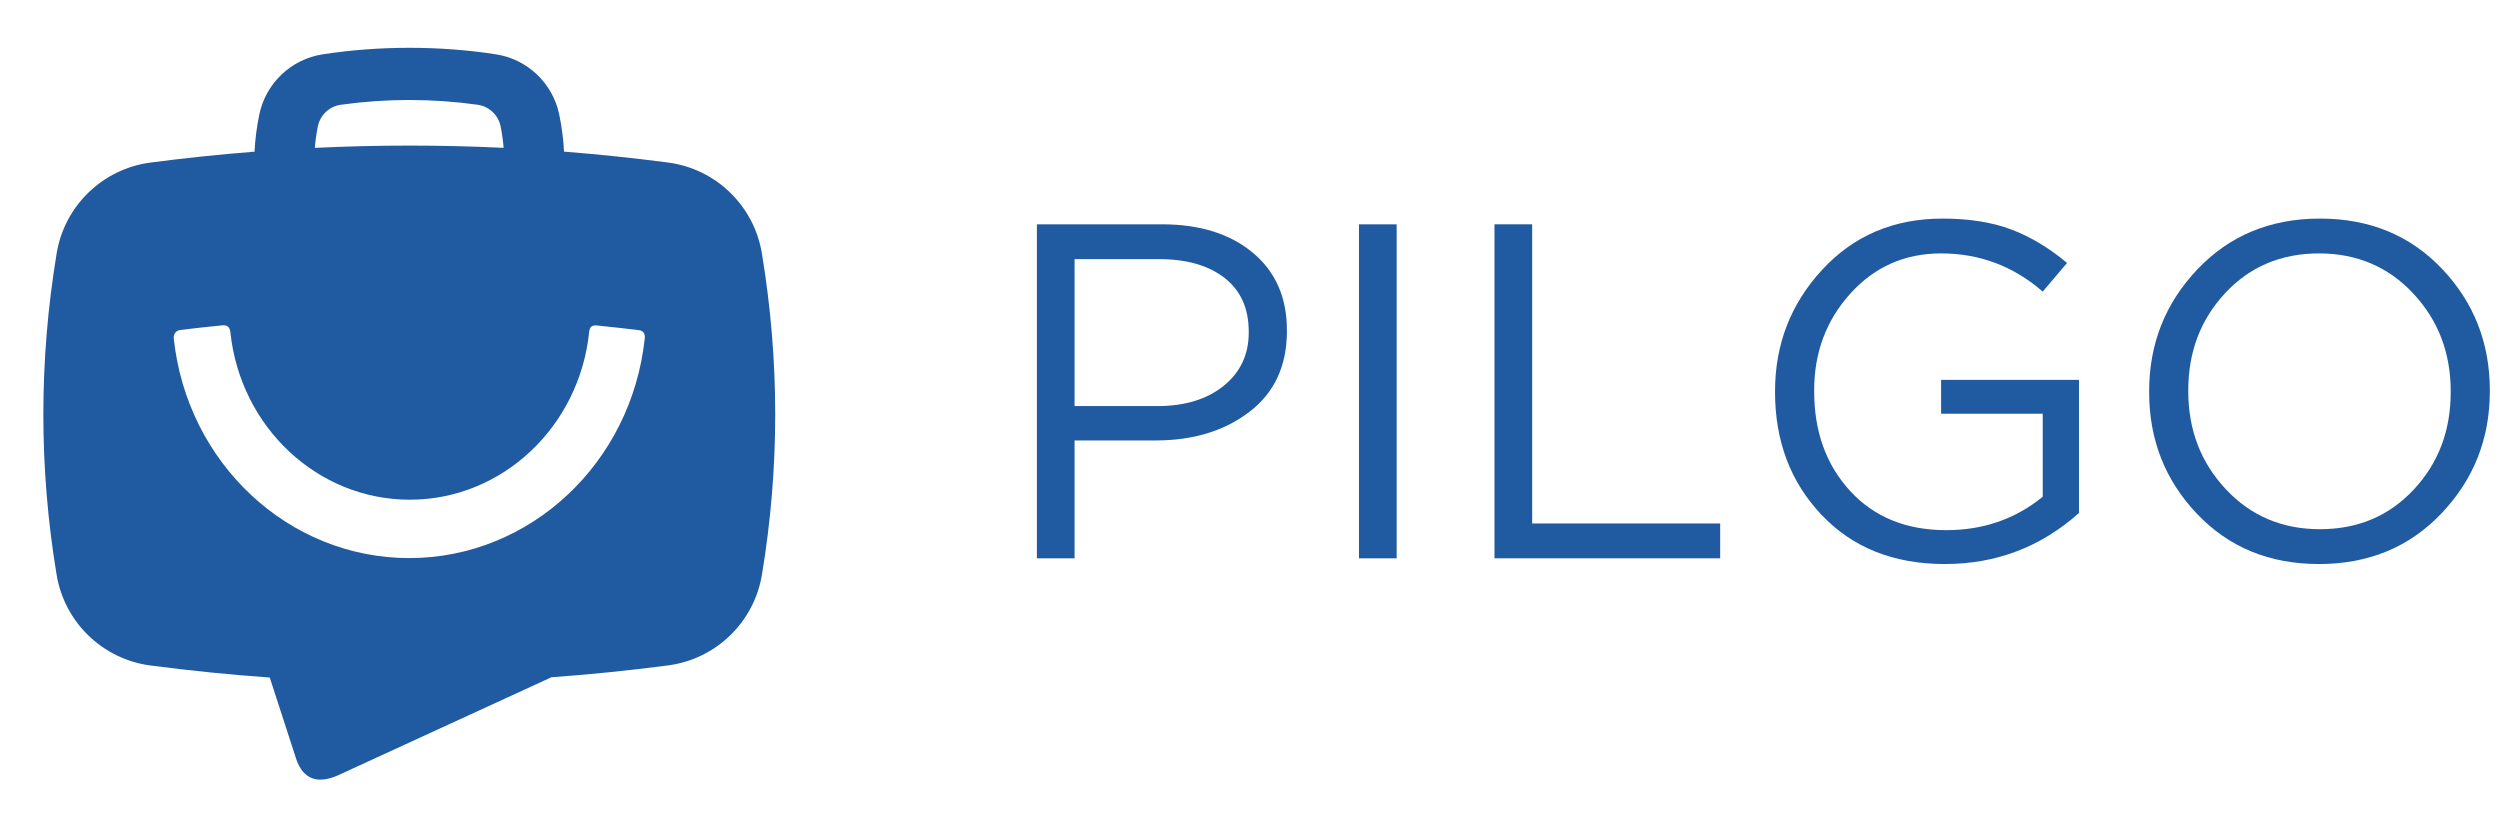 <?xml version="1.0" encoding="utf-8"?>
<!-- Generator: Adobe Illustrator 15.0.0, SVG Export Plug-In . SVG Version: 6.00 Build 0)  -->
<!DOCTYPE svg PUBLIC "-//W3C//DTD SVG 1.1//EN" "http://www.w3.org/Graphics/SVG/1.1/DTD/svg11.dtd">
<svg version="1.1" id="Calque_1" xmlns="http://www.w3.org/2000/svg" xmlns:xlink="http://www.w3.org/1999/xlink" x="0px" y="0px"
	 width="854px" height="278px" viewBox="0 0 854 278" enable-background="new 0 0 854 278" xml:space="preserve">
<g id="Page-1_1_">
	<g id="Group-2_1_" transform="translate(-36, -36)">
		<path id="Combined-Shape_1_" fill="#205BA1" d="M224.357,267.352L151.343,300.9c-7.375,3.248-11.928,0.748-14.083-5.4
			l-9.116-28.059c-13.585-0.959-27.171-2.33-40.755-4.111c-16.344-2.145-29.361-14.73-32.054-30.994
			c-3.02-18.23-4.528-36.496-4.528-54.796c0-18.335,1.517-36.67,4.546-55.005c2.688-16.272,15.715-28.865,32.069-31.006
			c11.848-1.551,23.689-2.789,35.526-3.719c0.209-4.225,0.751-8.449,1.626-12.676c2.22-10.717,10.867-18.924,21.687-20.582
			c9.669-1.479,19.531-2.223,29.586-2.223c10.037,0,19.87,0.738,29.5,2.215c10.813,1.656,19.457,9.855,21.682,20.564
			c0.882,4.236,1.427,8.465,1.638,12.689c11.841,0.928,23.682,2.168,35.522,3.719c16.351,2.143,29.371,14.735,32.062,31.006
			c3.039,18.387,4.559,36.733,4.559,55.039c0,18.25-1.51,36.498-4.531,54.748c-2.692,16.271-15.721,28.861-32.073,30.998
			C250.903,265.047,237.621,266.395,224.357,267.352L224.357,267.352z M208.034,86.5c-0.193-2.424-0.531-4.85-1.014-7.279
			c-0.775-3.91-3.941-6.898-7.89-7.445c-7.771-1.08-15.541-1.619-23.312-1.619c-7.776,0-15.563,0.539-23.36,1.621
			c-3.948,0.547-7.116,3.537-7.894,7.447c-0.48,2.428-0.817,4.855-1.01,7.285c10.787-0.518,21.569-0.777,32.346-0.777
			C186.614,85.732,197.323,85.988,208.034,86.5L208.034,86.5z M97.573,148.719c-1.443,0.176-2.373,1.387-2.212,2.906
			c4.521,42.52,39.101,75.014,80.442,75.014c41.333,0,75.906-32.479,80.438-74.989c0.186-1.734-0.488-2.683-2.027-2.871
			c-4.785-0.585-9.571-1.118-14.357-1.597c-1.623-0.162-2.419,0.514-2.584,2.123c-3.33,32.501-29.717,57.395-61.299,57.395
			c-31.538,0-57.9-24.824-61.287-57.271c-0.172-1.656-1.097-2.455-2.685-2.299C107.194,147.605,102.383,148.135,97.573,148.719z"/>
	</g>
</g>
<g enable-background="new    ">
	<path fill="#205BA1" d="M354.198,76.622h42.705c12.931,0,23.281,3.232,31.05,9.698c7.77,6.465,11.654,15.294,11.654,26.486v0.326
		c0,11.844-4.266,21.026-12.795,27.546c-8.53,6.52-19.206,9.779-32.028,9.779h-27.709v40.26h-12.877V76.622z M395.273,138.723
		c9.454,0,17.033-2.31,22.738-6.928s8.557-10.676,8.557-18.174v-0.325c0-7.933-2.744-14.045-8.231-18.337
		c-5.488-4.293-12.958-6.438-22.412-6.438h-28.85v50.202H395.273z"/>
</g>
<g enable-background="new    ">
	<path fill="#205BA1" d="M464.223,76.622H477.1v114.096h-12.877V76.622z"/>
</g>
<g enable-background="new    ">
	<path fill="#205BA1" d="M510.512,76.622h12.877v102.197h64.221v11.898h-77.098V76.622z"/>
</g>
<g enable-background="new    ">
	<path fill="#205BA1" d="M622.248,175.886c-10.596-11.192-15.893-25.156-15.893-41.89v-0.326c0-16.082,5.379-29.937,16.137-41.563
		s24.449-17.44,41.074-17.44c9.128,0,16.979,1.249,23.553,3.749c6.574,2.499,12.904,6.302,18.988,11.409l-8.313,9.779
		c-9.996-8.692-21.568-13.039-34.717-13.039c-12.389,0-22.711,4.563-30.969,13.691c-8.26,9.128-12.389,20.157-12.389,33.088v0.326
		c0,13.8,4.103,25.155,12.307,34.065s19.152,13.366,32.844,13.366c12.604,0,23.58-3.804,32.924-11.41V141.33h-34.717v-11.572h47.105
		v45.476c-13.04,11.627-28.307,17.44-45.803,17.44C646.887,192.674,632.842,187.077,622.248,175.886z"/>
</g>
<g enable-background="new    ">
	<path fill="#205BA1" d="M750.446,175.478c-10.865-11.464-16.299-25.291-16.299-41.481v-0.326c0-16.191,5.488-30.072,16.463-41.646
		c10.975-11.572,24.938-17.358,41.889-17.358c16.952,0,30.861,5.731,41.727,17.195c10.867,11.464,16.3,25.292,16.3,41.482v0.326
		c0,16.19-5.487,30.072-16.462,41.645c-10.975,11.573-24.938,17.359-41.891,17.359C775.221,192.674,761.313,186.941,750.446,175.478
		z M824.528,167.247c8.421-9.02,12.632-20.104,12.632-33.251v-0.326c0-13.148-4.265-24.286-12.796-33.414
		c-8.529-9.128-19.26-13.691-32.191-13.691c-12.93,0-23.606,4.51-32.027,13.528c-8.422,9.02-12.633,20.103-12.633,33.251v0.326
		c0,13.148,4.266,24.286,12.795,33.414c8.531,9.127,19.262,13.691,32.191,13.691C805.43,180.775,816.106,176.266,824.528,167.247z"
		/>
</g>
</svg>
